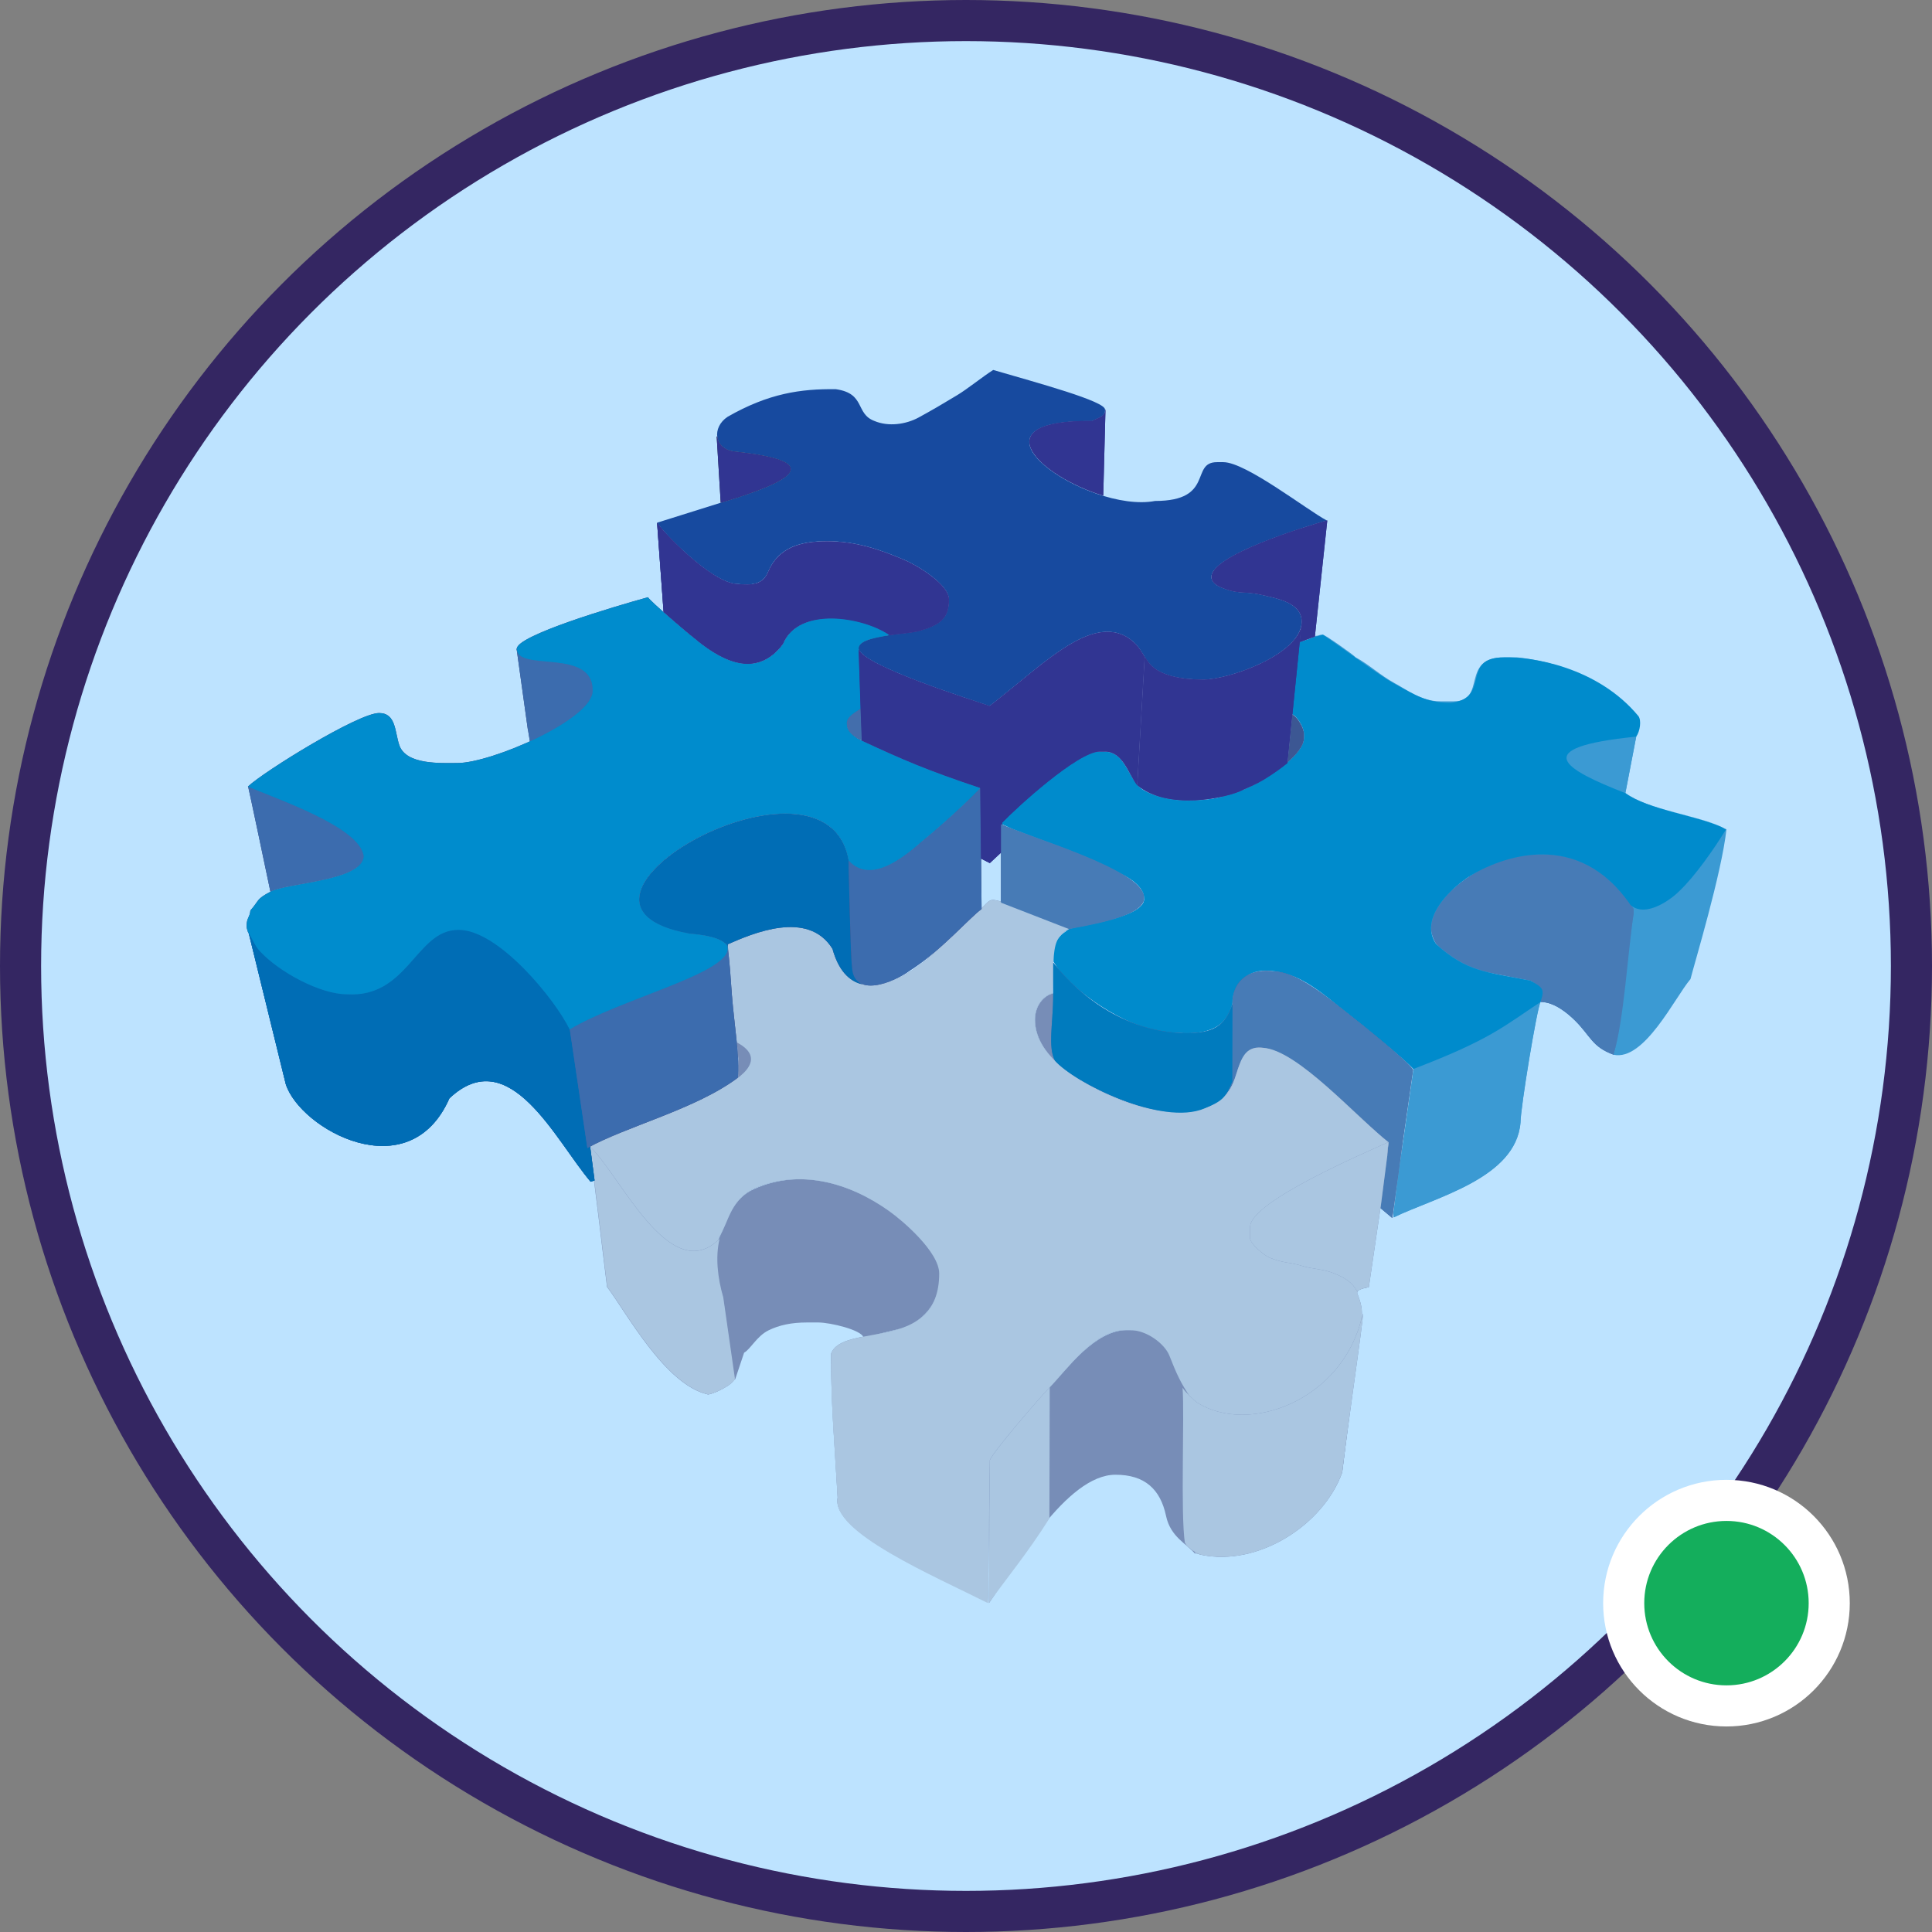 <svg width="47" height="47" viewBox="0 0 47 47" fill="none" xmlns="http://www.w3.org/2000/svg">
<rect x="0" y="0" width="47" height="47" fill="#808080" stroke="none"/>
<g clip-path="url(#clip0_3991_3381)">
<circle cx="23.5" cy="23.5" r="23" fill="#BDE3FF" stroke="#342662"/>
<path fill-rule="evenodd" clip-rule="evenodd" d="M15.996 12.713C15.923 12.725 17.283 14.207 17.949 14.207C18.263 14.236 18.552 14.236 18.685 13.914C18.939 13.303 19.492 13.166 20.122 13.166C20.806 13.166 21.376 13.355 22.006 13.623C22.307 13.75 23.083 14.216 23.083 14.577C23.087 15.053 22.85 15.205 22.359 15.346C22.066 15.43 20.989 15.442 20.885 15.735C20.767 16.132 23.69 17.041 24.069 17.174C24.098 17.174 25.215 16.249 25.36 16.14C25.936 15.71 26.891 14.97 27.596 15.637C27.768 15.802 27.835 15.997 27.966 16.149C28.213 16.438 28.733 16.533 29.272 16.533C29.91 16.533 31.667 15.91 31.667 15.122C31.667 14.665 31.087 14.561 30.692 14.471C30.218 14.363 30.157 14.482 29.648 14.265C28.716 13.729 31.725 12.819 32.279 12.663C31.796 12.407 30.309 11.243 29.76 11.243H29.606C28.947 11.243 29.554 12.187 28.099 12.187C26.46 12.501 23.067 10.201 26.564 10.245C26.714 10.162 26.899 10.137 26.882 9.967C26.905 9.763 25.223 9.31 24.162 9C23.89 9.173 23.545 9.457 23.279 9.617C22.954 9.813 22.692 9.969 22.349 10.156C22.039 10.324 21.617 10.386 21.272 10.241C20.8 10.064 21.064 9.572 20.334 9.468C19.481 9.457 18.698 9.568 17.701 10.139C17.311 10.397 17.367 10.925 17.868 10.985C19.953 11.208 19.506 11.644 17.527 12.232L15.994 12.713H15.996Z" fill="#174A9F"/>
<path fill-rule="evenodd" clip-rule="evenodd" d="M27.83 21.851C27.869 21.156 24.933 20.337 24.351 20.05V21.959L26.004 22.601C26.362 22.53 27.83 22.31 27.83 21.853" fill="#3C5793"/>
<path fill-rule="evenodd" clip-rule="evenodd" d="M27.136 35.876C27.845 35.876 28.228 36.223 28.367 36.88C28.477 37.399 28.879 37.557 29.078 37.805C28.962 36.381 29.012 34.146 28.972 34.134C28.972 34.055 28.98 34.059 29.003 34.011C28.756 33.641 28.656 33.423 28.479 32.974C28.369 32.695 27.934 32.358 27.533 32.358H27.41C26.637 32.358 25.967 33.3 25.537 33.728C25.366 33.899 24.075 35.416 24.075 35.541L24.058 39C24.699 38.085 25.942 35.876 27.136 35.876Z" fill="#778DB7"/>
<path fill-rule="evenodd" clip-rule="evenodd" d="M25.537 33.727C25.474 33.787 25.269 34.024 25.029 34.305C24.603 34.808 24.075 35.458 24.075 35.539L24.058 38.998C24.428 38.471 25.017 37.758 25.529 36.938L25.537 33.725V33.727Z" fill="#AAC6E1"/>
<path fill-rule="evenodd" clip-rule="evenodd" d="M37.236 23.855C37.296 23.896 37.527 24.04 37.517 24.131L37.481 24.375C37.812 24.375 38.138 24.651 38.315 24.826C38.696 25.202 38.727 25.468 39.257 25.659C39.517 24.88 39.634 23.003 39.748 22.233V22.003C39.748 22.003 38.997 21.215 38.922 21.163L38.34 20.837C37.359 20.674 36.604 20.726 35.728 21.335C35.456 21.516 34.822 22.026 34.822 22.418V22.633C34.822 22.73 34.901 22.905 34.944 22.969C35.023 23.027 35.115 23.227 35.302 23.348C35.456 23.445 35.716 23.503 35.832 23.582L37.24 23.857L37.236 23.855Z" fill="#2B60A8"/>
<path fill-rule="evenodd" clip-rule="evenodd" d="M37.236 23.855C37.296 23.896 37.527 24.04 37.517 24.131L37.481 24.375C37.812 24.375 38.138 24.651 38.315 24.826C38.696 25.202 38.727 25.468 39.257 25.659C39.517 24.88 39.634 23.003 39.748 22.233V22.003C39.748 22.003 38.997 21.215 38.922 21.163L38.34 20.837C37.359 20.674 36.604 20.726 35.728 21.335C35.456 21.516 34.822 22.026 34.822 22.418V22.633C34.822 22.73 34.901 22.905 34.944 22.969C35.023 23.027 35.115 23.227 35.302 23.348C35.456 23.445 35.716 23.503 35.832 23.582L37.24 23.857L37.236 23.855Z" fill="#477BB6"/>
<path fill-rule="evenodd" clip-rule="evenodd" d="M25.545 24.189C25.545 24.189 25.537 24.191 25.535 24.193C25.306 24.304 25.179 24.543 25.179 24.807C25.179 25.231 25.42 25.595 25.753 25.894C25.72 25.863 25.689 25.831 25.666 25.804C25.487 25.468 25.624 24.888 25.624 24.187V24.164L25.547 24.189H25.545Z" fill="#778DB7"/>
<path fill-rule="evenodd" clip-rule="evenodd" d="M41.123 23.824C41.228 23.41 41.879 21.261 42 20.175C41.399 19.889 40.077 19.693 39.54 19.292L39.804 17.918C39.771 16.802 38.101 16.103 36.897 15.991H36.591C35.514 15.991 36.178 17.061 35.367 17.061H35.03C34.593 17.061 34.225 16.781 33.917 16.613C33.584 16.432 33.293 16.157 32.979 15.991C32.942 15.939 32.233 15.44 32.183 15.44C32.068 15.44 32.125 15.461 32 15.471C31.979 15.484 31.702 15.625 31.694 15.625H31.603L31.463 17.38C31.588 17.413 31.725 17.691 31.725 17.86V17.951C31.725 18.313 31.089 18.737 30.841 18.903C30.656 19.026 30.469 19.122 30.241 19.219C30.108 19.275 29.608 19.402 29.554 19.45C28.862 19.45 28.29 19.483 27.841 19.236C27.429 19.009 27.421 18.288 26.861 18.288H26.739C26.208 18.288 24.682 19.681 24.345 20.034L24.624 20.161L25.791 20.612C25.909 20.622 26.805 21.019 26.959 21.096C27.254 21.242 27.841 21.477 27.841 21.867C27.841 22.317 26.373 22.504 26.005 22.601C25.83 22.753 25.878 22.666 25.705 22.884C25.601 23.017 25.637 23.175 25.637 23.398L25.791 23.643C26.285 24.21 27.546 25.11 28.575 25.11H28.881C29.511 25.11 29.86 24.946 29.983 24.408C29.983 23.953 30.317 23.612 30.779 23.612C31.625 23.612 32.214 24.179 32.848 24.663C33.131 24.88 34.243 25.778 34.391 25.998L34.146 27.711L34.023 28.536L33.9 29.515L33.905 29.617C34.923 29.124 36.878 28.667 36.99 27.312C36.99 26.95 37.396 24.497 37.479 24.375L37.515 24.131C37.525 24.04 37.294 23.896 37.234 23.855C36.132 23.641 35.682 23.637 34.938 22.967C34.526 22.364 35.248 21.649 35.722 21.333C36.568 20.768 38.513 20.167 39.744 22.111V22.233C39.598 23.14 39.509 24.817 39.253 25.659C39.999 25.821 40.744 24.268 41.12 23.824" fill="#3B9AD3"/>
<path fill-rule="evenodd" clip-rule="evenodd" d="M22.881 30.98C22.881 30.459 21.981 29.706 21.64 29.463C20.662 28.769 19.471 28.424 18.346 28.924C17.824 29.157 17.709 29.656 17.493 30.122C17.308 30.506 17.445 31.203 17.555 31.583L17.853 33.533C17.853 33.545 17.861 33.56 17.853 33.572C17.863 33.564 17.876 33.558 17.886 33.552L18.102 32.907C18.254 32.826 18.412 32.504 18.693 32.365C18.955 32.236 19.252 32.172 19.633 32.172H19.907C20.194 32.172 20.96 32.352 21.009 32.539L22.016 32.296C22.669 32.009 22.877 31.481 22.877 30.978" fill="#778DB7"/>
<path fill-rule="evenodd" clip-rule="evenodd" d="M18.261 25.965V25.904C18.398 25.619 18.088 25.436 17.922 25.349C17.951 25.634 17.99 25.929 17.951 26.214C17.772 26.351 17.57 26.478 17.352 26.594C16.181 28.124 14.767 29.644 18.261 25.965Z" fill="#778DB7"/>
<path fill-rule="evenodd" clip-rule="evenodd" d="M34.389 25.994L34.144 27.707L34.021 28.532L33.898 29.511L33.902 29.613C34.921 29.12 36.876 28.663 36.988 27.308C36.988 26.946 37.394 24.493 37.477 24.37V24.349L37.473 24.37C36.587 24.954 36.263 25.273 34.385 25.99M41.69 20.639C41.802 20.477 41.904 20.321 41.987 20.182L41.888 20.121C41.286 19.834 40.076 19.693 39.542 19.292L39.806 17.918V17.914L39.802 17.92C37.128 18.188 38.074 18.722 39.538 19.294C40.072 19.695 41.282 19.837 41.883 20.123L41.983 20.184C41.9 20.321 41.8 20.477 41.688 20.639H41.69Z" fill="#3B9AD3"/>
<path fill-rule="evenodd" clip-rule="evenodd" d="M26.954 21.096C27.25 21.241 27.836 21.476 27.836 21.867C27.836 22.316 26.368 22.503 26 22.601C25.825 22.753 25.873 22.665 25.701 22.884C25.597 23.017 25.632 23.175 25.632 23.397L25.786 23.642C26.279 24.21 27.537 25.12 28.568 25.12C29.171 25.181 29.81 25.112 29.978 24.407C29.978 23.952 30.313 23.611 30.774 23.611C31.621 23.611 32.195 24.204 32.829 24.688C33.112 24.904 34.203 25.796 34.382 26.006C36.264 25.287 36.591 24.96 37.477 24.376C37.578 24.062 37.545 24.031 37.231 23.857C36.129 23.642 35.68 23.638 34.935 22.969C34.524 22.366 35.245 21.651 35.719 21.335C36.533 20.826 38.392 20.152 39.668 22.019C40.059 22.352 40.712 21.828 40.856 21.674C41.226 21.327 41.706 20.643 41.985 20.183L41.885 20.123C41.284 19.836 40.074 19.695 39.539 19.294C38.075 18.722 37.129 18.19 39.804 17.92C39.897 17.793 39.935 17.529 39.86 17.423C38.868 16.223 37.262 15.972 36.589 15.993C35.511 15.993 36.291 16.984 35.291 17.099C34.7 17.099 34.418 16.905 33.896 16.62C33.569 16.442 32.475 15.633 32.182 15.442C31.949 15.5 31.833 15.548 31.6 15.625L31.417 17.369C31.542 17.402 31.723 17.689 31.723 17.857V17.949C31.723 18.311 31.086 18.735 30.839 18.901C30.654 19.023 30.467 19.119 30.238 19.217C29.537 19.514 28.52 19.61 27.836 19.233C27.424 19.007 27.416 18.285 26.857 18.285H26.734C26.204 18.285 24.677 19.678 24.341 20.032L24.619 20.159C25.397 20.46 26.206 20.726 26.954 21.094V21.096Z" fill="#008BCC"/>
<path fill-rule="evenodd" clip-rule="evenodd" d="M34.129 27.735L34.375 26.023C34.227 25.802 33.115 24.904 32.832 24.688C32.451 24.397 31.58 23.636 31.008 23.636C30.474 23.555 29.983 23.779 29.983 24.424C29.804 24.979 29.496 25.135 28.866 25.135C27.438 25.125 26.315 24.301 25.622 23.422V24.187C25.622 24.887 25.485 25.465 25.664 25.804C26.119 26.328 28.267 27.409 29.303 26.964C29.773 26.827 30.006 26.442 30.116 25.991C30.197 25.858 30.253 25.675 30.343 25.588C30.661 25.334 31.17 25.603 31.597 25.898C32.283 26.55 33.027 27.083 33.763 27.8C33.637 28.45 33.639 29.022 33.574 29.382L33.87 29.631L34.129 27.735Z" fill="#3C5793"/>
<path fill-rule="evenodd" clip-rule="evenodd" d="M34.129 27.735L34.375 26.023C34.227 25.802 33.115 24.904 32.832 24.688C32.451 24.397 31.58 23.636 31.008 23.636C30.474 23.555 29.983 23.779 29.983 24.424C29.804 24.979 29.496 25.135 28.866 25.135C27.438 25.125 26.315 24.301 25.622 23.422V24.187C25.622 24.887 25.485 25.465 25.664 25.804C26.119 26.328 28.267 27.409 29.303 26.964C29.773 26.827 30.006 26.442 30.116 25.991C30.197 25.858 30.253 25.675 30.343 25.588C30.661 25.334 31.17 25.603 31.597 25.898C32.283 26.55 33.027 27.083 33.763 27.8C33.637 28.45 33.639 29.022 33.574 29.382L33.87 29.631L34.129 27.735Z" fill="#477BB6"/>
<path fill-rule="evenodd" clip-rule="evenodd" d="M23.86 22.114L22.85 23.062C21.91 23.985 20.648 24.534 20.248 23.091C19.649 22.129 18.298 22.719 17.703 22.979C17.713 23.401 17.872 24.887 17.921 25.355C18.759 25.798 17.88 26.309 17.441 26.528C16.387 27.076 15.303 27.43 14.338 27.893C14.494 28.983 14.63 30.211 14.767 31.305C15.247 31.947 16.179 33.683 17.214 33.92C17.295 33.936 17.844 33.691 17.861 33.537L17.589 31.56C17.453 31.097 17.381 30.554 17.489 30.109C17.749 29.677 17.749 29.247 18.312 28.927C19.437 28.425 20.643 28.76 21.621 29.454C21.964 29.698 22.848 30.459 22.848 30.98C22.848 32.928 20.494 32.151 20.215 32.938C20.215 34.148 20.309 35.223 20.377 36.431C20.211 37.25 22.715 38.316 24.027 38.977L24.041 38.624L24.079 35.529C24.079 35.404 25.339 33.947 25.512 33.776C25.942 33.348 26.603 32.358 27.377 32.358H27.499C27.901 32.358 28.335 32.695 28.446 32.974C28.622 33.423 28.72 33.639 28.97 34.011C29.009 34.691 28.976 37.081 29.088 37.788C30.517 38.175 32.189 37.108 32.654 35.807C32.902 33.843 33.035 32.664 33.124 32.041C33.16 31.797 33.056 31.571 33.016 31.454C33.037 31.332 33.181 31.352 33.287 31.313L33.784 27.791C33.008 27.184 31.615 25.588 30.731 25.49C30.041 25.395 30.192 26.278 29.806 26.646C29.155 27.309 27.932 27.031 27.196 26.729C26.433 26.418 25.177 25.773 25.177 24.802C25.177 24.511 25.331 24.251 25.605 24.16L25.622 23.397C25.622 22.958 25.695 22.759 26.035 22.586C25.368 22.378 24.355 21.859 24.135 21.894C24.041 21.894 23.933 22.058 23.86 22.108" fill="#778DB7"/>
<path fill-rule="evenodd" clip-rule="evenodd" d="M23.86 22.115L22.85 23.063C21.91 23.986 20.65 24.52 20.25 23.077C19.651 22.115 18.298 22.709 17.703 22.967C17.713 23.389 17.872 24.888 17.921 25.356C18.759 25.798 17.88 26.31 17.441 26.528C16.387 27.077 15.303 27.43 14.338 27.894C14.494 28.983 14.63 30.212 14.767 31.305C15.247 31.947 16.179 33.683 17.214 33.92C17.295 33.937 17.844 33.691 17.861 33.538L17.589 31.561C17.453 31.097 17.381 30.555 17.489 30.11C17.749 29.677 17.749 29.247 18.312 28.927C19.437 28.426 20.643 28.761 21.621 29.455C21.964 29.698 22.848 30.459 22.848 30.981C22.848 32.928 20.494 32.151 20.215 32.939C20.215 34.149 20.309 35.223 20.377 36.431C20.211 37.25 22.715 38.316 24.027 38.977L24.041 38.624L24.079 35.529C24.079 35.404 25.339 33.947 25.512 33.776C25.942 33.348 26.603 32.359 27.377 32.359H27.499C27.901 32.359 28.335 32.696 28.446 32.974C28.622 33.423 28.72 33.639 28.97 34.011C29.009 34.691 28.976 37.082 29.088 37.788C30.517 38.175 32.189 37.109 32.654 35.807C32.902 33.843 33.035 32.664 33.124 32.041C33.16 31.798 33.056 31.571 33.016 31.455C33.037 31.332 33.181 31.353 33.287 31.313L33.784 27.792C32.987 27.166 31.563 25.543 30.731 25.491C30.429 25.449 30.288 25.595 30.192 25.802C30.07 26.071 30.024 26.439 29.806 26.646C29.155 27.31 27.932 27.031 27.196 26.73C26.433 26.418 25.177 25.773 25.177 24.803C25.177 24.512 25.331 24.252 25.605 24.16L25.622 23.397C25.657 22.975 25.688 22.763 26.025 22.589C25.343 22.356 24.353 21.861 24.135 21.896C24.041 21.896 23.933 22.061 23.86 22.111" fill="#AAC6E1"/>
<path fill-rule="evenodd" clip-rule="evenodd" d="M14.345 27.894C14.501 28.983 14.636 30.212 14.773 31.305C15.254 31.947 16.185 33.683 17.221 33.92C17.302 33.937 17.851 33.691 17.867 33.538L17.595 31.561C17.46 31.097 17.398 30.577 17.506 30.135C16.291 31.344 15.05 28.507 14.345 27.892" fill="#778DB7"/>
<path fill-rule="evenodd" clip-rule="evenodd" d="M14.345 27.893C14.501 28.983 14.636 30.211 14.773 31.305C15.254 31.947 16.185 33.683 17.221 33.92C17.302 33.936 17.861 33.687 17.878 33.533L17.595 31.562C17.46 31.099 17.398 30.579 17.506 30.136C16.291 31.346 15.05 28.509 14.345 27.893Z" fill="#AAC6E1"/>
<path fill-rule="evenodd" clip-rule="evenodd" d="M20.219 33.107C20.219 34.317 20.313 35.244 20.381 36.452C20.215 37.271 22.719 38.337 24.031 38.998L24.045 38.645L24.056 35.552C22.831 35.063 20.151 33.55 20.217 33.107H20.219Z" fill="#AAC6E1"/>
<path fill-rule="evenodd" clip-rule="evenodd" d="M28.768 33.76C28.82 34.417 28.714 36.838 28.827 37.547C28.856 37.512 28.781 37.62 29.193 37.818C30.598 38.131 32.195 37.096 32.649 35.828C32.896 33.864 33.262 31.477 33.129 32.047C32.657 34.057 30.386 34.92 29.124 34.121C29.072 34.088 28.827 33.86 28.77 33.762" fill="#778DB7"/>
<path fill-rule="evenodd" clip-rule="evenodd" d="M28.768 33.76C28.82 34.417 28.714 36.838 28.827 37.547C28.856 37.512 28.781 37.62 29.193 37.818C30.598 38.131 32.195 37.096 32.649 35.828C32.896 33.864 33.262 31.477 33.129 32.047C32.657 34.057 30.386 34.92 29.124 34.121C29.072 34.088 28.827 33.86 28.77 33.762" fill="#AAC6E1"/>
<path fill-rule="evenodd" clip-rule="evenodd" d="M30.411 29.85V30.124C30.411 30.255 30.748 30.538 30.887 30.596C31.22 30.733 31.38 30.702 31.669 30.794C31.95 30.881 32.166 30.862 32.462 30.98C32.701 31.078 32.894 31.188 33.013 31.409C33.194 31.305 33.32 31.328 33.302 31.299L33.595 29.305L33.749 28.112L33.772 27.785C33.227 28.037 30.411 29.228 30.411 29.85Z" fill="#778DB7"/>
<path fill-rule="evenodd" clip-rule="evenodd" d="M30.411 29.85V30.124C30.411 30.255 30.748 30.538 30.887 30.596C31.22 30.733 31.38 30.702 31.669 30.794C31.95 30.881 32.166 30.862 32.462 30.98C32.701 31.078 32.894 31.188 33.013 31.409C33.194 31.305 33.32 31.328 33.302 31.299L33.595 29.305L33.749 28.112L33.772 27.785C33.227 28.037 30.411 29.228 30.411 29.85Z" fill="#AAC6E1"/>
<path fill-rule="evenodd" clip-rule="evenodd" d="M16.763 22.709C12.7 21.977 20.111 17.82 20.646 20.936C21.107 21.441 21.783 21.044 22.426 20.47C23.06 19.953 23.688 19.35 23.848 19.169C22.519 18.724 21.958 18.479 20.862 17.97C20.718 17.87 20.602 17.778 20.602 17.618C20.577 17.437 20.82 17.323 20.939 17.238L20.889 15.766C20.91 15.548 21.39 15.508 21.631 15.45C21.014 15.016 19.429 14.737 19.049 15.671C18.335 16.627 17.371 15.932 16.884 15.521C16.741 15.415 15.825 14.633 15.763 14.529C14.938 14.756 12.552 15.465 12.573 15.785C12.573 16.356 14.418 15.754 14.418 16.793C14.438 17.498 11.941 18.564 11.132 18.562C10.731 18.562 9.887 18.612 9.716 18.134C9.602 17.809 9.641 17.346 9.221 17.346C8.716 17.346 6.422 18.766 6.031 19.134C6.661 19.418 8.768 20.107 8.847 20.834C8.807 21.435 6.992 21.476 6.582 21.691C6.225 21.88 6.32 21.888 6.091 22.15C6.079 22.312 6 22.327 6 22.518C6 22.601 6.015 22.603 6.031 22.672C6.139 22.828 6.189 23 6.324 23.143C6.784 23.642 7.786 24.189 8.443 24.189C9.932 24.279 10.119 22.618 11.149 22.622C12.116 22.607 13.505 24.312 13.858 25.044C15.077 24.312 17.643 23.705 17.703 23.096C17.707 23.054 17.699 23.033 17.693 23.004C17.533 22.79 17.065 22.736 16.759 22.711" fill="#3E457D"/>
<path fill-rule="evenodd" clip-rule="evenodd" d="M20.645 20.936C20.645 21.192 20.691 23.266 20.726 23.514C20.758 24.304 21.745 23.902 22.138 23.607C22.914 23.115 23.588 22.319 23.879 22.115L23.85 19.169C23.688 19.35 23.062 19.953 22.427 20.471C21.783 21.042 21.107 21.441 20.647 20.936" fill="#3E457D"/>
<path fill-rule="evenodd" clip-rule="evenodd" d="M13.86 25.039L14.288 27.929C15.199 27.413 16.956 26.977 17.95 26.214C18.007 25.785 17.855 24.877 17.805 24.208C17.776 23.825 17.751 23.351 17.695 23.002C17.903 23.642 15.139 24.272 13.86 25.039Z" fill="#3E457D"/>
<path fill-rule="evenodd" clip-rule="evenodd" d="M12.841 17.735L12.891 18.036C13.696 17.668 14.432 17.177 14.422 16.793C14.422 15.754 12.577 16.354 12.577 15.785C12.577 15.785 12.577 15.783 12.577 15.781C12.573 15.781 12.571 15.781 12.567 15.783L12.839 17.735H12.841Z" fill="#3E457D"/>
<path fill-rule="evenodd" clip-rule="evenodd" d="M6.578 21.691L6.587 21.686C6.996 21.472 8.812 21.431 8.851 20.83C8.772 20.102 6.668 19.414 6.035 19.13C6.04 19.125 6.518 21.404 6.578 21.691Z" fill="#3E457D"/>
<path fill-rule="evenodd" clip-rule="evenodd" d="M6.046 22.682L6.951 26.37C7.292 27.461 9.949 28.952 10.933 26.719C12.397 25.341 13.513 27.744 14.368 28.748L14.464 28.717L14.356 27.894L14.289 27.929L13.861 25.04C13.509 24.308 12.12 22.603 11.151 22.618C10.122 22.612 9.935 24.273 8.446 24.185C7.789 24.185 6.786 23.637 6.327 23.14C6.198 23 6.146 22.836 6.046 22.684" fill="#3E457D"/>
<path fill-rule="evenodd" clip-rule="evenodd" d="M6.046 22.682L6.951 26.37C7.292 27.461 9.949 28.952 10.933 26.719C12.397 25.341 13.513 27.744 14.368 28.748L14.464 28.717L14.356 27.894L14.289 27.929L13.861 25.04C13.509 24.308 12.12 22.603 11.151 22.618C10.122 22.612 9.935 24.273 8.446 24.185C7.789 24.185 6.786 23.637 6.327 23.14C6.198 23 6.146 22.836 6.046 22.684" fill="#006DB5"/>
<path fill-rule="evenodd" clip-rule="evenodd" d="M6.046 22.682L6.951 26.37C7.292 27.461 9.949 28.952 10.933 26.719C12.397 25.341 13.513 27.744 14.368 28.748L14.464 28.717L14.356 27.894L14.289 27.929L13.861 25.04C13.509 24.308 12.12 22.603 11.151 22.618C10.122 22.612 9.935 24.273 8.446 24.185C7.789 24.185 6.786 23.637 6.327 23.14C6.198 23 6.146 22.836 6.046 22.684" fill="#006DB5"/>
<path fill-rule="evenodd" clip-rule="evenodd" d="M17.715 23.146C17.711 23.077 17.707 23.017 17.707 22.971C18.302 22.711 19.656 22.121 20.252 23.083C20.396 23.605 20.654 23.867 20.968 23.944C20.779 23.825 20.77 23.705 20.743 23.518C20.722 23.277 20.658 21.2 20.645 20.94C20.109 17.824 12.698 21.982 16.763 22.713C17.067 22.738 17.535 22.792 17.697 23.006C17.703 23.056 17.711 23.096 17.715 23.15" fill="#3E457D"/>
<path fill-rule="evenodd" clip-rule="evenodd" d="M17.435 10.619L17.533 12.23C19.508 11.642 19.953 11.208 17.868 10.985C17.61 10.954 17.468 10.798 17.448 10.619C17.439 10.619 17.433 10.619 17.433 10.619" fill="#20253F"/>
<path fill-rule="evenodd" clip-rule="evenodd" d="M20.972 18.015L20.939 17.234C20.82 17.319 20.577 17.435 20.602 17.614C20.602 17.776 20.718 17.868 20.862 17.965C20.972 18.017 20.872 17.965 20.972 18.013" fill="#3E457D"/>
<path fill-rule="evenodd" clip-rule="evenodd" d="M15.985 12.721L16.143 14.887C16.434 15.145 16.798 15.452 16.884 15.517C17.37 15.931 18.335 16.623 19.048 15.666C19.425 14.742 21.011 15.024 21.637 15.454C21.93 15.413 22.226 15.39 22.361 15.351C22.852 15.209 23.091 15.057 23.085 14.581C23.085 14.22 22.307 13.754 22.007 13.627C21.377 13.359 20.808 13.17 20.123 13.17C19.493 13.17 18.942 13.307 18.686 13.918C18.553 14.238 18.264 14.241 17.95 14.211C17.308 14.211 16.017 12.827 15.996 12.723H15.987L15.985 12.721Z" fill="#34328D"/>
<path fill-rule="evenodd" clip-rule="evenodd" d="M15.985 12.721L16.143 14.887C16.434 15.145 16.798 15.452 16.884 15.517C17.37 15.931 18.335 16.623 19.048 15.666C19.425 14.742 21.011 15.024 21.637 15.454C21.93 15.413 22.226 15.39 22.361 15.351C22.852 15.209 23.091 15.057 23.085 14.581C23.085 14.22 22.307 13.754 22.007 13.627C21.377 13.359 20.808 13.17 20.123 13.17C19.493 13.17 18.942 13.307 18.686 13.918C18.553 14.238 18.264 14.241 17.95 14.211C17.308 14.211 16.017 12.827 15.996 12.723H15.987L15.985 12.721Z" fill="#313592"/>
<path fill-rule="evenodd" clip-rule="evenodd" d="M24.081 20.996L23.865 20.886L23.846 19.167C22.559 18.736 21.994 18.493 20.964 18.015L20.935 17.234L20.887 15.793C21.018 16.213 23.707 17.049 24.069 17.175C24.098 17.175 25.215 16.25 25.36 16.142C25.936 15.712 26.891 14.972 27.596 15.639C27.708 15.745 27.777 15.866 27.845 15.978L27.664 19.102C27.436 18.801 27.319 18.283 26.874 18.283H26.752C26.221 18.283 24.718 19.657 24.381 20.013V20.715L24.079 20.998L24.081 20.996Z" fill="#34328D"/>
<path fill-rule="evenodd" clip-rule="evenodd" d="M24.081 20.996L23.865 20.886L23.846 19.167C22.559 18.736 21.994 18.493 20.964 18.015L20.935 17.234L20.887 15.793C21.018 16.213 23.707 17.049 24.069 17.175C24.098 17.175 25.215 16.25 25.36 16.142C25.936 15.712 26.891 14.972 27.596 15.639C27.708 15.745 27.777 15.866 27.845 15.978L27.664 19.102C27.436 18.801 27.319 18.283 26.874 18.283H26.752C26.221 18.283 24.718 19.657 24.381 20.013V20.715L24.079 20.998L24.081 20.996Z" fill="#313592"/>
<path fill-rule="evenodd" clip-rule="evenodd" d="M31.32 18.562L31.657 15.242C31.49 15.972 29.879 16.533 29.276 16.533C28.737 16.533 28.217 16.438 27.97 16.149C27.924 16.095 27.887 16.037 27.849 15.976L27.668 19.101C28.384 19.712 29.825 19.437 30.28 19.196C30.511 19.099 30.698 19.003 30.881 18.88C30.985 18.812 31.155 18.697 31.32 18.562Z" fill="#34328D"/>
<path fill-rule="evenodd" clip-rule="evenodd" d="M29.475 14.062C29.486 14.107 29.486 14.166 29.648 14.265C30.157 14.484 30.22 14.363 30.694 14.471C31.089 14.56 31.669 14.665 31.669 15.122C31.669 15.163 31.665 15.205 31.655 15.244L31.617 15.621C31.756 15.573 31.879 15.521 31.987 15.488L32.289 12.663H32.276C31.777 12.802 29.392 13.525 29.475 14.06" fill="#34328D"/>
<path fill-rule="evenodd" clip-rule="evenodd" d="M26.839 12.056L26.893 9.964H26.886C26.901 10.133 26.718 10.158 26.568 10.241C23.852 10.208 25.291 11.586 26.839 12.056Z" fill="#34328D"/>
<path fill-rule="evenodd" clip-rule="evenodd" d="M29.983 24.424C29.804 24.979 29.496 25.135 28.866 25.135C27.438 25.125 26.315 24.301 25.622 23.422V24.187C25.622 24.887 25.485 25.465 25.664 25.804C26.119 26.328 28.267 27.409 29.303 26.964C29.744 26.785 29.819 26.696 29.979 26.311L29.983 24.426V24.424Z" fill="#007BBE"/>
<path fill-rule="evenodd" clip-rule="evenodd" d="M31.32 18.548L31.438 17.38C31.561 17.438 31.723 17.702 31.723 17.86V17.951C31.723 18.149 31.534 18.365 31.32 18.548Z" fill="#3C5793"/>
<path fill-rule="evenodd" clip-rule="evenodd" d="M27.83 21.851C27.869 21.156 24.933 20.337 24.351 20.05V21.959L26.004 22.601C26.362 22.53 27.83 22.31 27.83 21.853" fill="#477BB6"/>
<path fill-rule="evenodd" clip-rule="evenodd" d="M17.715 23.146C17.711 23.077 17.707 23.017 17.707 22.971C18.302 22.711 19.656 22.121 20.252 23.083C20.396 23.605 20.654 23.867 20.968 23.944C20.779 23.825 20.756 23.705 20.729 23.518C20.691 23.268 20.648 21.196 20.648 20.94C20.111 17.824 12.7 21.982 16.765 22.713C17.069 22.738 17.537 22.792 17.699 23.006C17.709 23.042 17.716 23.092 17.718 23.15" fill="#006DB5"/>
<path fill-rule="evenodd" clip-rule="evenodd" d="M13.86 25.039L14.288 27.929C15.199 27.413 16.956 26.977 17.95 26.214C18.007 25.785 17.855 24.877 17.805 24.208C17.776 23.825 17.751 23.351 17.695 23.002C17.903 23.642 15.139 24.272 13.86 25.039Z" fill="#3C6CAE"/>
<path fill-rule="evenodd" clip-rule="evenodd" d="M6.578 21.691L6.587 21.686C6.996 21.472 8.812 21.431 8.851 20.83C8.772 20.102 6.668 19.414 6.035 19.13C6.04 19.125 6.518 21.404 6.578 21.691Z" fill="#3C6CAE"/>
<path fill-rule="evenodd" clip-rule="evenodd" d="M12.841 17.735L12.891 18.036C13.696 17.668 14.432 17.177 14.422 16.793C14.422 15.754 12.577 16.354 12.577 15.785C12.577 15.785 12.577 15.783 12.577 15.781C12.573 15.781 12.571 15.781 12.567 15.783L12.839 17.735H12.841Z" fill="#3C6CAE"/>
<path fill-rule="evenodd" clip-rule="evenodd" d="M20.645 20.936C20.645 21.192 20.691 23.266 20.726 23.514C20.758 24.304 21.745 23.902 22.138 23.607C22.914 23.115 23.588 22.319 23.879 22.115L23.85 19.169C23.688 19.35 23.062 19.953 22.427 20.471C21.783 21.042 21.107 21.441 20.647 20.936" fill="#3C6CAE"/>
<path fill-rule="evenodd" clip-rule="evenodd" d="M20.972 18.015L20.939 17.234C20.82 17.319 20.577 17.435 20.602 17.614C20.602 17.776 20.718 17.868 20.862 17.965C20.972 18.017 20.872 17.965 20.972 18.013" fill="#436EAC"/>
<path fill-rule="evenodd" clip-rule="evenodd" d="M16.763 22.709C12.7 21.977 20.111 17.82 20.646 20.936C21.107 21.441 21.783 21.044 22.426 20.47C23.06 19.953 23.688 19.35 23.848 19.169C22.519 18.724 21.958 18.479 20.862 17.97C20.718 17.87 20.602 17.778 20.602 17.618C20.577 17.437 20.82 17.323 20.939 17.238L20.889 15.766C20.91 15.548 21.39 15.508 21.631 15.45C21.014 15.016 19.429 14.737 19.049 15.671C18.335 16.627 17.371 15.932 16.884 15.521C16.741 15.415 15.825 14.633 15.763 14.529C14.938 14.756 12.552 15.465 12.573 15.785C12.573 16.356 14.418 15.754 14.418 16.793C14.438 17.498 11.941 18.564 11.132 18.562C10.731 18.562 9.887 18.612 9.716 18.134C9.602 17.809 9.641 17.346 9.221 17.346C8.716 17.346 6.422 18.766 6.031 19.134C6.661 19.418 8.768 20.107 8.847 20.834C8.807 21.435 6.992 21.476 6.582 21.691C6.225 21.88 6.32 21.888 6.091 22.15C6.079 22.312 6 22.327 6 22.518C6 22.601 6.015 22.603 6.031 22.672C6.139 22.828 6.189 23 6.324 23.143C6.784 23.642 7.786 24.189 8.443 24.189C9.932 24.279 10.119 22.618 11.149 22.622C12.116 22.607 13.505 24.312 13.858 25.044C15.077 24.312 17.643 23.705 17.703 23.096C17.707 23.054 17.699 23.033 17.693 23.004C17.533 22.79 17.065 22.736 16.759 22.711" fill="#008CCD"/>
<path fill-rule="evenodd" clip-rule="evenodd" d="M15.985 12.721L16.143 14.887C16.434 15.145 16.798 15.452 16.884 15.517C17.247 15.827 17.932 16.269 18.389 16.116L18.385 14.195C18.256 14.232 18.106 14.224 17.948 14.209C17.306 14.209 16.014 12.825 15.994 12.721H15.985Z" fill="#313592"/>
<path fill-rule="evenodd" clip-rule="evenodd" d="M24.081 20.997L23.865 20.886L23.846 19.167C22.559 18.737 21.994 18.494 20.964 18.016L20.935 17.234L20.887 15.793C21.018 16.213 23.707 17.049 24.069 17.176L24.079 20.997H24.081Z" fill="#313592"/>
<path fill-rule="evenodd" clip-rule="evenodd" d="M17.435 10.619L17.533 12.23C19.508 11.642 19.953 11.208 17.868 10.985C17.61 10.954 17.468 10.798 17.448 10.619C17.439 10.619 17.433 10.619 17.433 10.619" fill="#313592"/>
<path fill-rule="evenodd" clip-rule="evenodd" d="M26.839 12.056L26.893 9.964H26.886C26.901 10.133 26.718 10.158 26.568 10.241C23.852 10.208 25.291 11.586 26.839 12.056Z" fill="#313592"/>
<path fill-rule="evenodd" clip-rule="evenodd" d="M29.475 14.062C29.486 14.107 29.486 14.166 29.648 14.265C30.157 14.484 30.22 14.363 30.694 14.471C31.089 14.56 31.669 14.665 31.669 15.122C31.669 15.163 31.665 15.205 31.655 15.244L31.617 15.621C31.756 15.573 31.879 15.521 31.987 15.488L32.289 12.663H32.276C31.777 12.802 29.392 13.525 29.475 14.06" fill="#313592"/>
<path fill-rule="evenodd" clip-rule="evenodd" d="M31.32 18.562L31.657 15.242C31.49 15.972 29.879 16.533 29.276 16.533C28.737 16.533 28.217 16.438 27.97 16.149C27.924 16.095 27.887 16.037 27.849 15.976L27.668 19.101C28.384 19.712 29.825 19.437 30.28 19.196C30.511 19.099 30.698 19.003 30.881 18.88C30.985 18.812 31.155 18.697 31.32 18.562Z" fill="#313592"/>
<circle cx="42" cy="39" r="2.5" fill="#14AE5C" stroke="white"/>
</g>
<defs>
<clipPath id="clip0_3991_3381">
<rect width="47" height="47" fill="white"/>
</clipPath>
</defs>
</svg>
